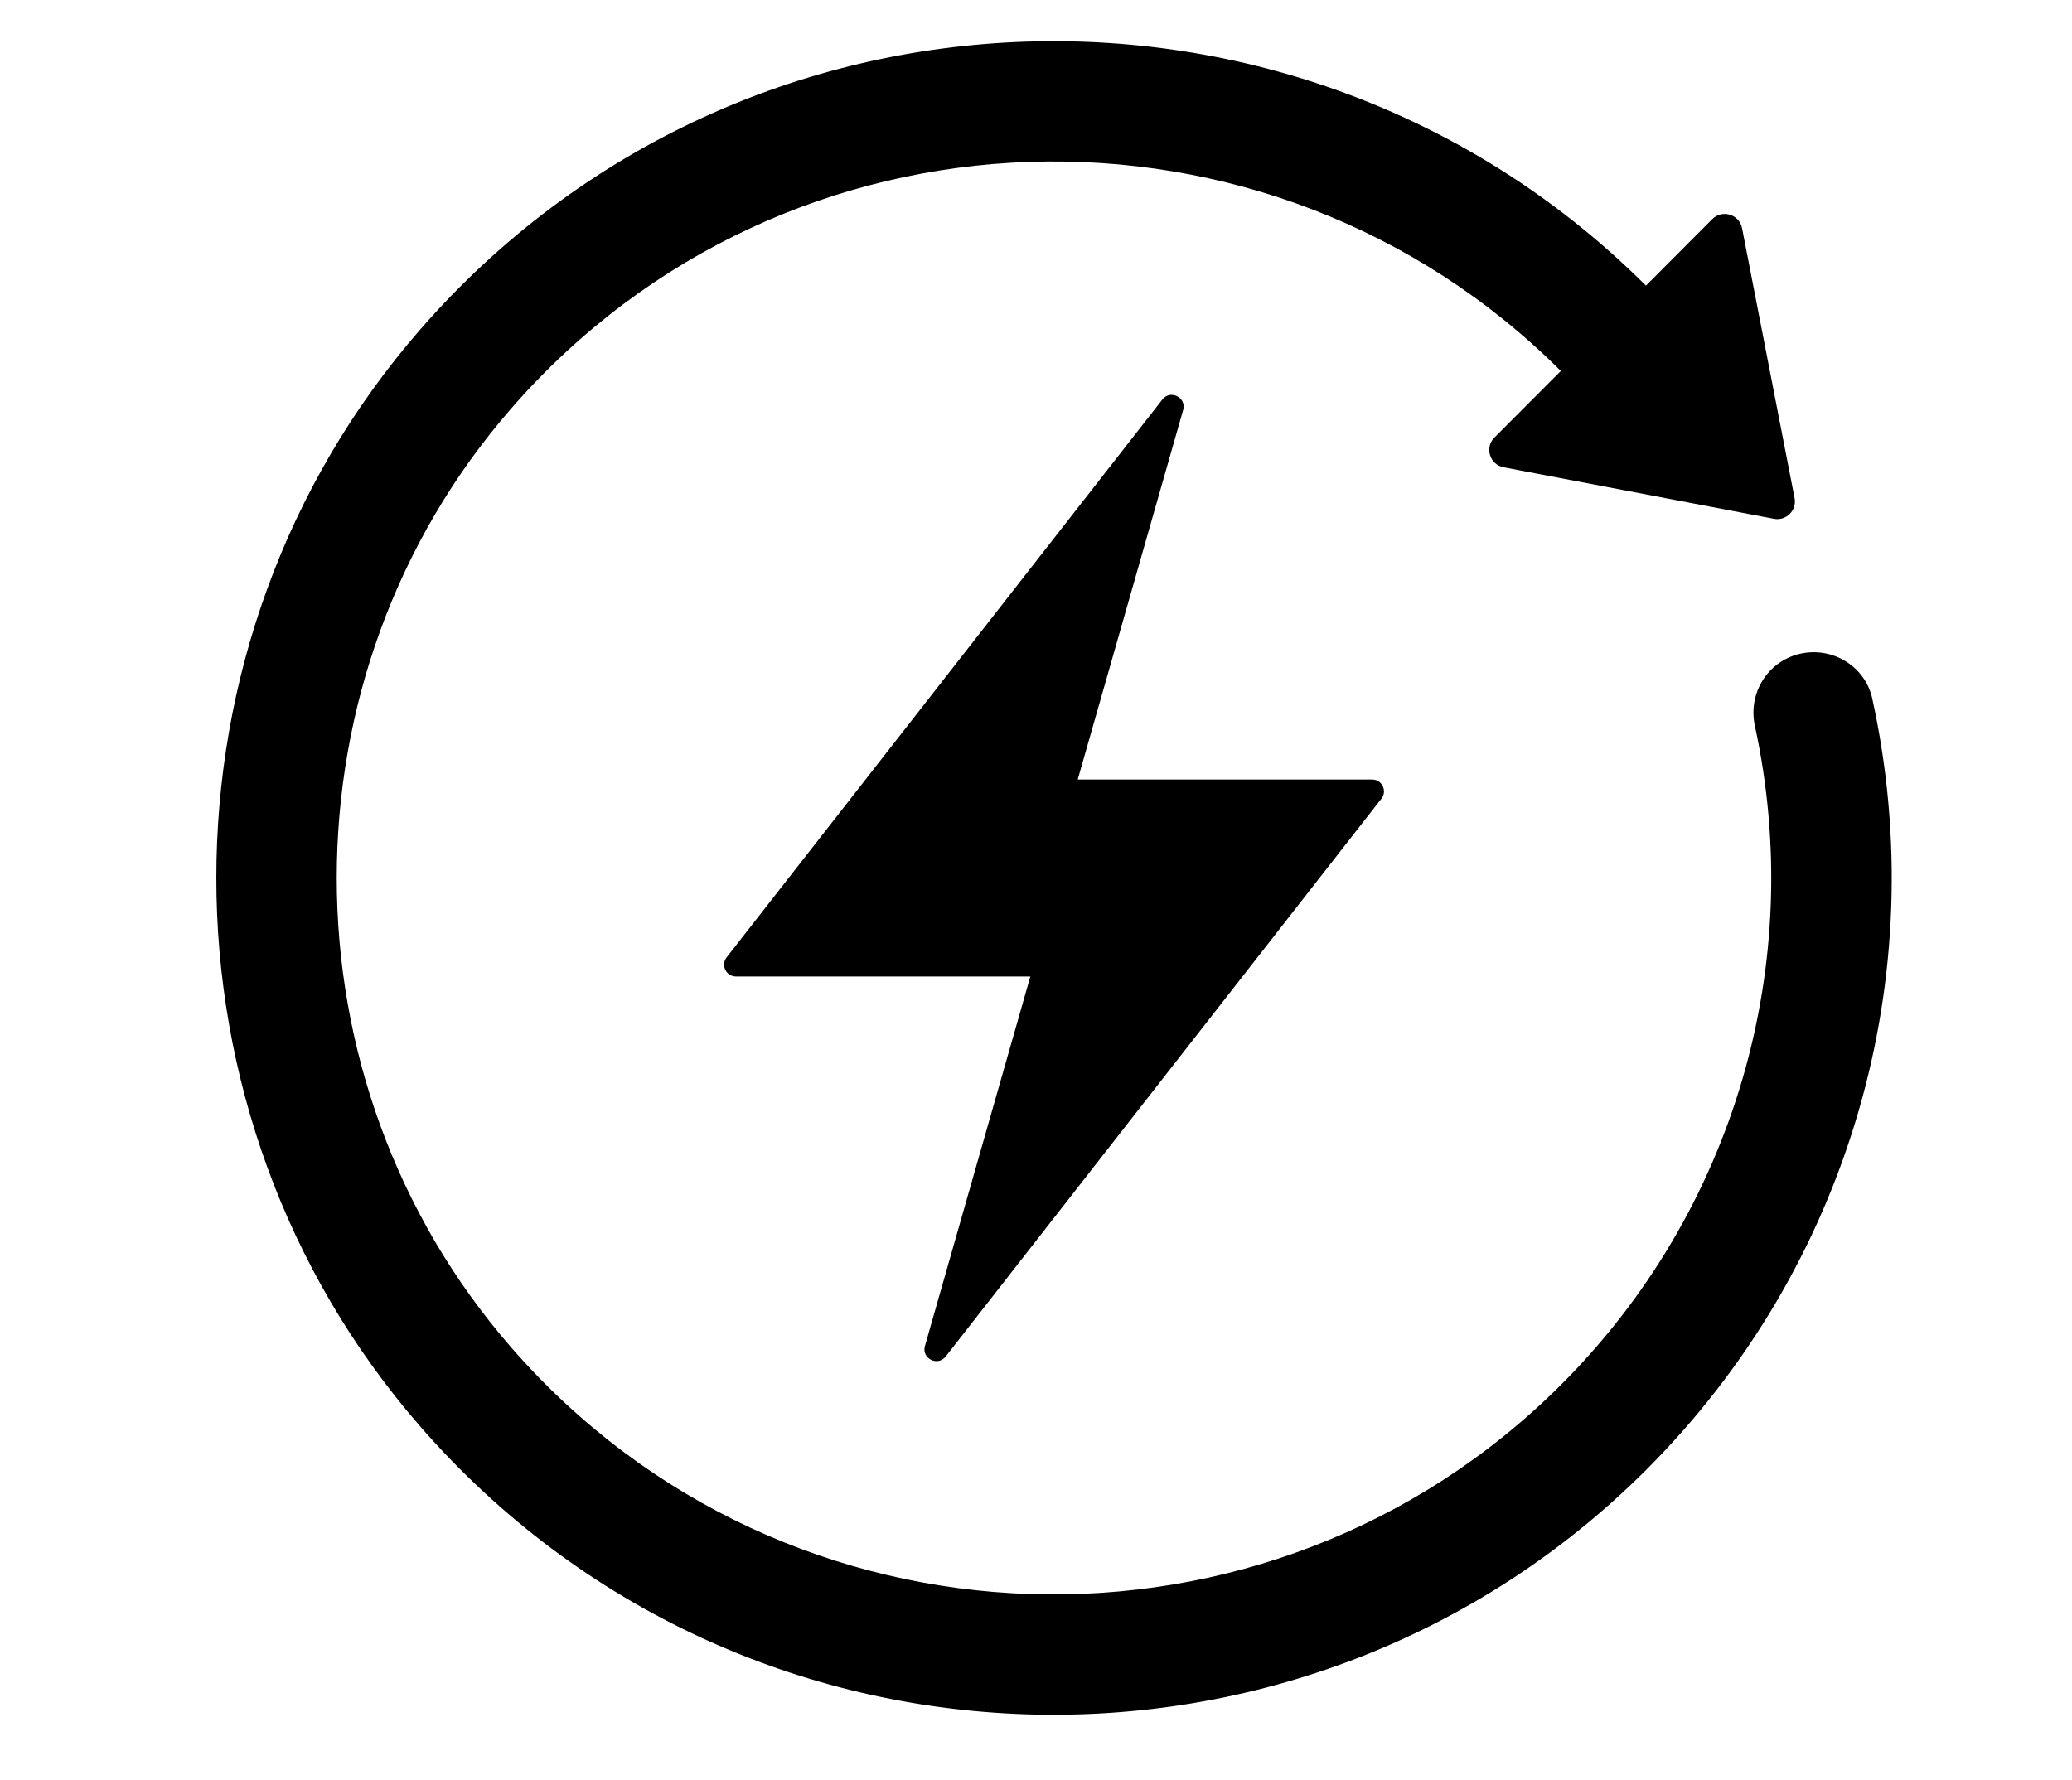 <svg version="1.0" preserveAspectRatio="xMidYMid meet" height="244" viewBox="0 0 212.88 183" zoomAndPan="magnify" width="284" xmlns:xlink="http://www.w3.org/1999/xlink" xmlns="http://www.w3.org/2000/svg"><path fill-rule="nonzero" fill-opacity="1" d="M 192.41 71.824 C 191.645 68.344 188.008 66.297 184.59 67.32 C 181.465 68.258 179.648 71.441 180.34 74.625 C 185.641 99.031 178.258 124.543 160.406 142.379 C 130.41 172.344 80.797 171.062 52.484 138.527 C 28.582 111.062 28.582 69.473 52.484 42.008 C 80.797 9.473 130.395 8.188 160.391 38.141 L 153.566 44.984 C 152.539 46.016 153.082 47.77 154.512 48.043 L 182.301 53.34 C 183.562 53.578 184.668 52.473 184.422 51.211 L 179.023 23.465 C 178.75 22.039 176.984 21.5 175.961 22.527 L 169.141 29.367 C 134.098 -5.59 76.176 -4.086 43.113 33.906 C 15.199 65.98 15.203 114.551 43.113 146.629 C 76.184 184.629 134.125 186.129 169.16 151.129 C 190.051 130.254 198.672 100.379 192.406 71.82 Z M 192.41 71.824" fill="#000000"></path><path fill-rule="nonzero" fill-opacity="1" d="M 75.598 100.398 L 105.859 100.398 L 95.023 138.387 C 94.656 139.672 96.332 140.52 97.156 139.469 L 141.953 82.109 C 142.574 81.312 142.008 80.145 140.992 80.145 L 110.73 80.145 L 121.566 42.156 C 121.934 40.867 120.258 40.02 119.434 41.07 L 74.637 98.43 C 74.012 99.23 74.582 100.398 75.598 100.398 Z M 75.598 100.398" fill="#000000"></path></svg>